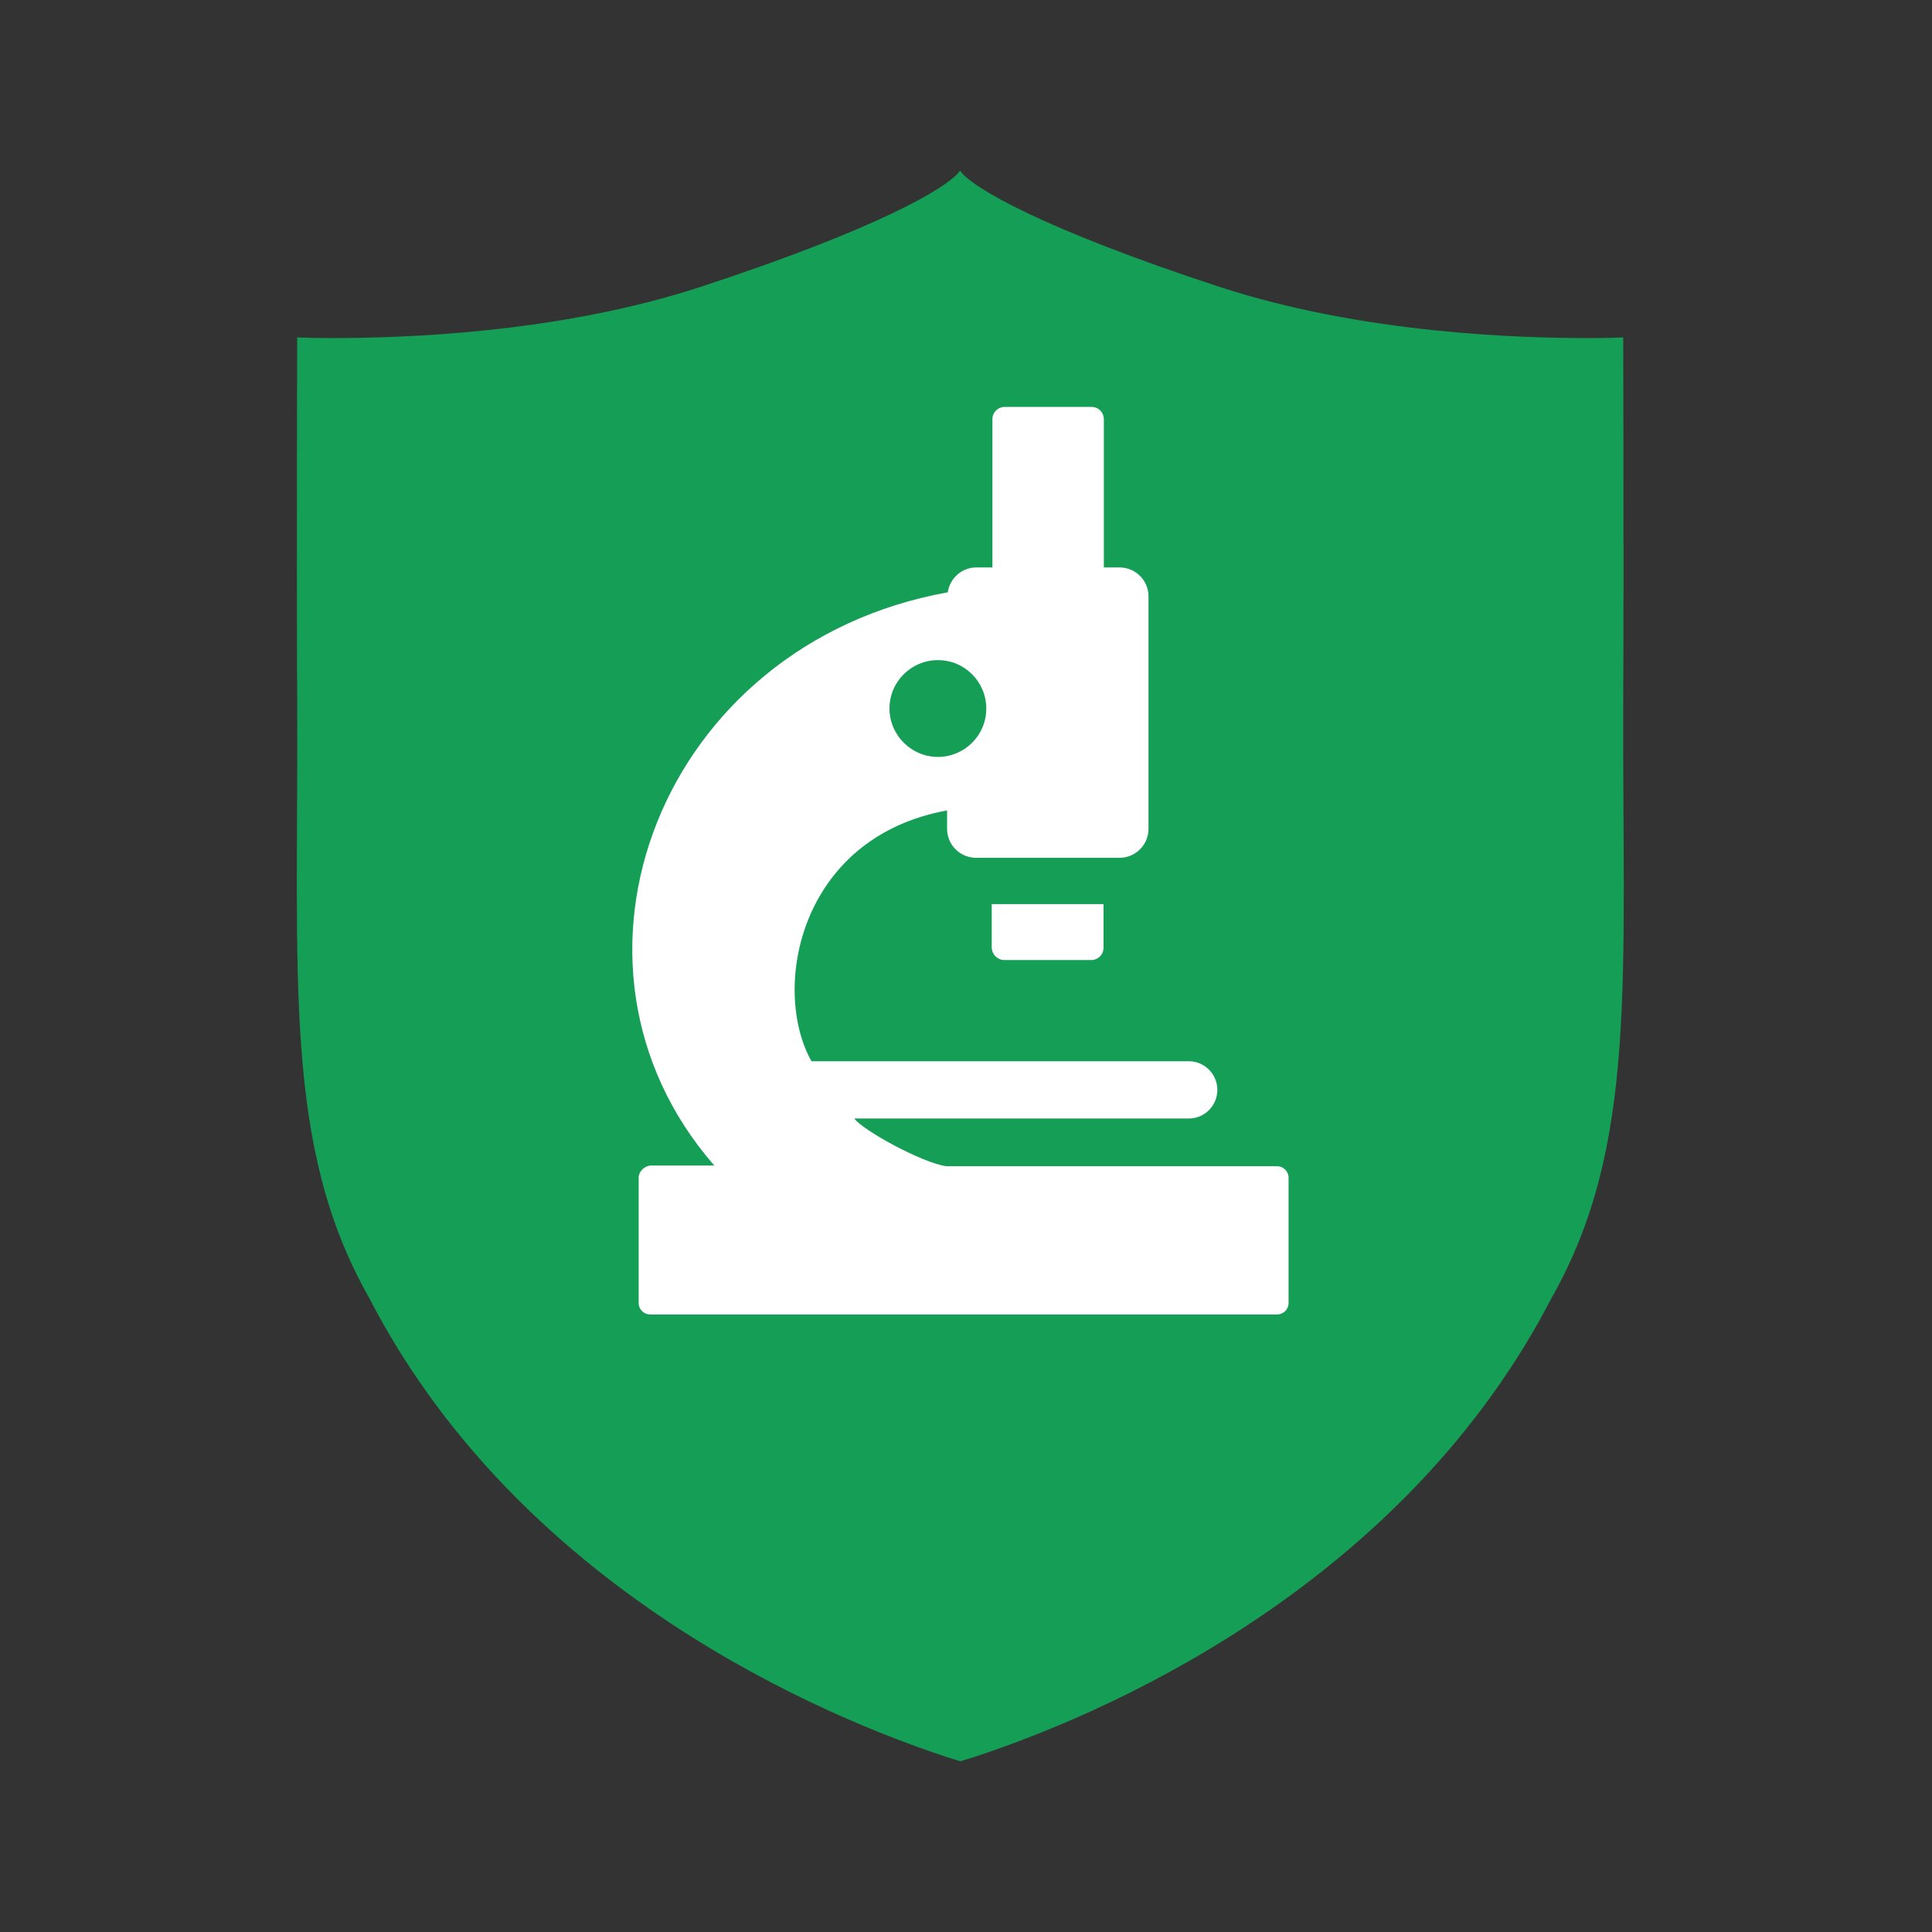 <?xml version="1.0" encoding="utf-8"?>
<!-- Generator: Adobe Illustrator 23.0.1, SVG Export Plug-In . SVG Version: 6.00 Build 0)  -->
<svg version="1.1" id="Layer_1" xmlns="http://www.w3.org/2000/svg" xmlns:xlink="http://www.w3.org/1999/xlink" x="0px" y="0px"
	 viewBox="0 0 566.9 566.9" style="enable-background:new 0 0 566.9 566.9;" xml:space="preserve">
<rect x="0" y="0" width="566.9" height="566.9" fill="#333333" stroke="none"/>
<style type="text/css">
	.st0{fill-rule:evenodd;clip-rule:evenodd;fill:#159E56;}
	.st1{fill:#FFFFFF;}
</style>
<g>
	<g>
		<path class="st0" d="M455.3,380.8C413.7,461.3,331.9,500.4,286,515.5l-4.2,1.3l-4.2-1.3c-45.9-15.2-127.7-54.2-169.3-134.7
			c-25.4-44.8-20.7-93.5-21.1-176c-0.2-37,0-105.8,0-105.8s3.7,0.2,10,0.2c19.9,0,66.3-1.2,108.6-15.1c50.9-16.7,72.3-28.9,75.9-34
			c3.6,5.1,25,17.3,75.9,34C400,98,446.4,99.2,466.3,99.2c6.4,0,10-0.2,10-0.2s0.2,68.8,0,105.8C476,287.3,480.7,336,455.3,380.8z"
			/>
	</g>
</g>
<g>
	<defs>
		<path id="SVGID_1_" d="M455.3,380.8C413.7,461.3,331.9,500.4,286,515.5l-4.2,1.3l-4.2-1.3c-45.9-15.2-127.7-54.2-169.3-134.7
			c-25.4-44.8-20.7-93.5-21.1-176c-0.2-37,0-105.8,0-105.8s3.7,0.2,10,0.2c19.9,0,66.3-1.2,108.6-15.1c50.9-16.7,72.3-28.9,75.9-34
			c3.6,5.1,25,17.3,75.9,34C400,98,446.4,99.2,466.3,99.2c6.4,0,10-0.2,10-0.2s0.2,68.8,0,105.8C476,287.3,480.7,336,455.3,380.8z"
			/>
	</defs>
	<clipPath id="SVGID_2_">
		<use xlink:href="#SVGID_1_"  style="overflow:visible;"/>
	</clipPath>
</g>
<g>
	<path class="st1" d="M294.7,281.7h25.5c2,0,3.6-1.6,3.6-3.6v-12.8h-32.8v12.8C291.1,280.1,292.7,281.7,294.7,281.7z"/>
	<path class="st1" d="M187.4,345.6v36.7c0,1.9,1.5,3.4,3.4,3.4h183.9c1.9,0,3.4-1.5,3.4-3.4v-36.7c0-1.9-1.5-3.4-3.4-3.4h-97
		c-7-0.9-24.8-10.7-27-14h98.1c4.6,0,8.4-3.7,8.4-8.4c0-4.6-3.7-8.4-8.4-8.4H238.1c-11.9-21.3-3.6-65.7,39.8-73.6v5.4
		c0,4.7,3.8,8.5,8.5,8.5h42.1c4.7,0,8.5-3.8,8.5-8.5v-68.2c0-4.7-3.8-8.5-8.5-8.5h-4.6v-43.5c0-2-1.6-3.6-3.6-3.6h-25.5
		c-2,0-3.6,1.6-3.6,3.6v43.5h-4.7c-4.3,0-7.8,3.2-8.4,7.3c-84.4,15.2-120.3,108.9-68.5,168.2h-18.8
		C189,342.2,187.4,343.8,187.4,345.6z M275.2,193.7c7.9,0,14.2,6.4,14.2,14.2c0,7.9-6.4,14.2-14.2,14.2c-7.8,0-14.2-6.4-14.2-14.2
		C261,200,267.4,193.7,275.2,193.7z"/>
</g>
</svg>
